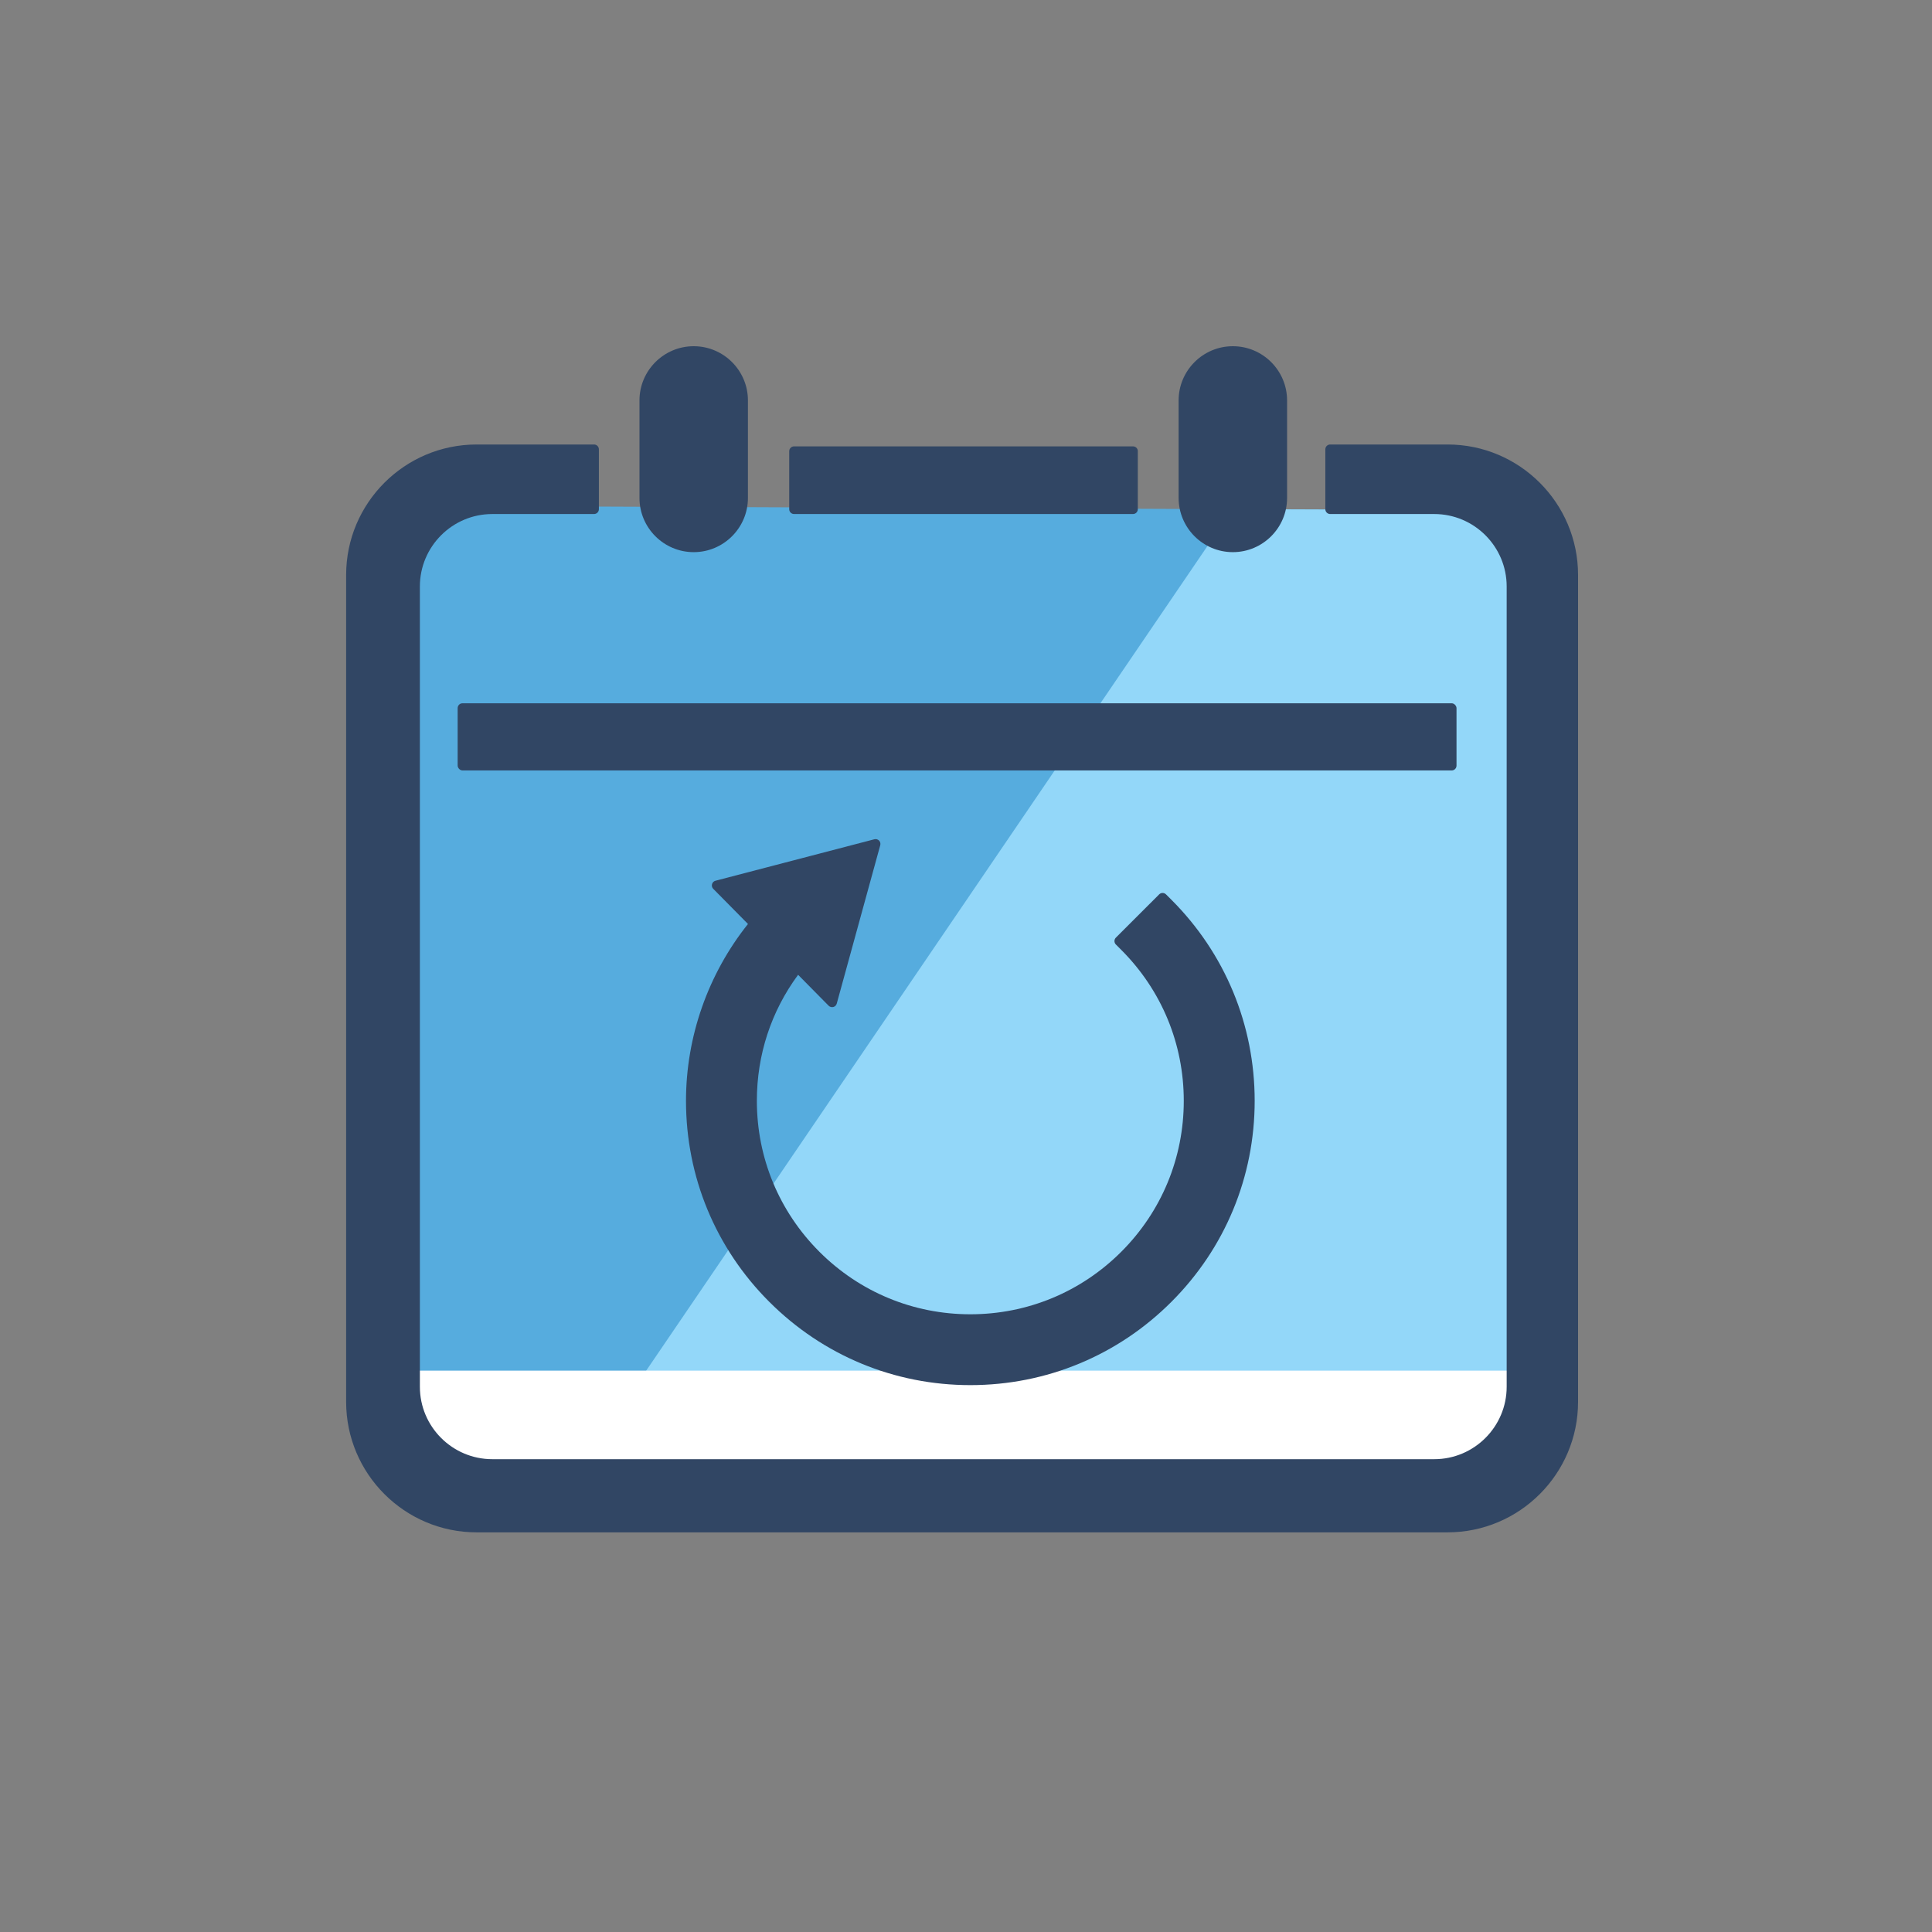<?xml version="1.0" encoding="UTF-8"?><svg id="a" xmlns="http://www.w3.org/2000/svg" viewBox="0 0 100 100"><rect x="0" y="0" width="100" height="100" fill="#808080" stroke="none"/><defs><style>.b{fill:#fff;}.c{fill:#314664;}.d{fill:#93d7f9;}.e{fill:#56acde;}</style></defs><polygon class="e" points="79.867 28.124 79.307 70.944 79.297 71.974 77.767 75.804 73.557 77.534 41.187 77.344 29.257 77.094 22.617 76.954 20.127 72.934 20.077 70.944 19.167 34.634 21.657 26.784 29.507 26.214 63.797 26.354 77.187 26.404 79.867 28.124"/><polygon class="d" points="79.867 28.124 79.307 70.944 79.297 71.974 77.767 75.804 73.557 77.534 41.187 77.344 29.257 77.094 33.447 70.944 63.797 26.354 77.187 26.404 79.867 28.124"/><polygon class="b" points="79.307 70.944 79.297 71.974 77.767 75.804 73.557 77.534 41.187 77.344 29.257 77.094 22.617 76.954 20.127 72.934 20.077 70.944 79.307 70.944"/><g><path class="c" d="M39.819,67.383c2.779,2.779,6.474,4.311,10.406,4.311,3.932,0,7.628-1.531,10.407-4.311,2.779-2.778,4.31-6.474,4.31-10.405-.001-3.933-1.532-7.629-4.31-10.406l-.28-.279c-.098-.098-.256-.098-.354,0l-2.241,2.24c-.047,.047-.073,.11-.073,.177s.026,.13,.073,.177l.28,.28c2.086,2.086,3.235,4.86,3.235,7.812,0,2.951-1.149,5.727-3.235,7.812-2.087,2.087-4.862,3.236-7.813,3.236-2.951,0-5.725-1.149-7.812-3.236-2.087-2.087-3.237-4.862-3.237-7.812,0-2.38,.737-4.629,2.135-6.524l1.581,1.602c.062,.063,.155,.086,.241,.066,.086-.022,.154-.09,.178-.176l2.252-8.199c.023-.086-0-.179-.063-.242-.062-.063-.156-.087-.241-.066l-8.226,2.147c-.086,.022-.154,.09-.178,.176-.023,.086,0,.179,.063,.242l1.798,1.82c-2.07,2.597-3.208,5.838-3.208,9.153,0,3.931,1.531,7.626,4.311,10.405Z"/><rect class="c" x="23.688" y="36.402" width="51.701" height="3.476" rx=".25" ry=".25"/><path class="c" d="M63.812,28.579c1.547,0,2.807-1.259,2.807-2.807v-5.045c0-1.548-1.259-2.807-2.807-2.807-1.548,0-2.807,1.259-2.807,2.807v5.045c.001,1.548,1.26,2.807,2.807,2.807Z"/><path class="c" d="M41.1,26.606h17.543c.138,0,.25-.112,.25-.25v-2.971c.001-.01,.002-.021,.002-.031,0-.138-.112-.25-.25-.25h-17.545c-.138,0-.25,.112-.25,.25v3.002c0,.138,.112,.25,.25,.25Z"/><path class="c" d="M35.906,28.579c1.548,0,2.807-1.259,2.807-2.807v-5.045c0-1.548-1.259-2.807-2.807-2.807-1.547,0-2.807,1.259-2.807,2.807v5.045c0,1.548,1.26,2.807,2.807,2.807Z"/><path class="c" d="M74.925,23.007h-6.076c-.138,0-.25,.112-.25,.25v3.099c0,.138,.112,.25,.25,.25h5.388c2.067,0,3.748,1.682,3.748,3.748v41.425c0,2.066-1.681,3.748-3.748,3.748H25.481c-2.067,0-3.748-1.682-3.748-3.748V30.354c0-2.066,1.681-3.748,3.748-3.748h5.267c.138,0,.25-.112,.25-.25v-3.099c0-.138-.112-.25-.25-.25h-6.078c-3.725,0-6.754,3.029-6.754,6.754v42.798c0,3.725,3.03,6.755,6.754,6.755h50.255c3.725,0,6.755-3.03,6.755-6.755V29.761c0-3.725-3.03-6.754-6.755-6.754Z"/></g></svg>